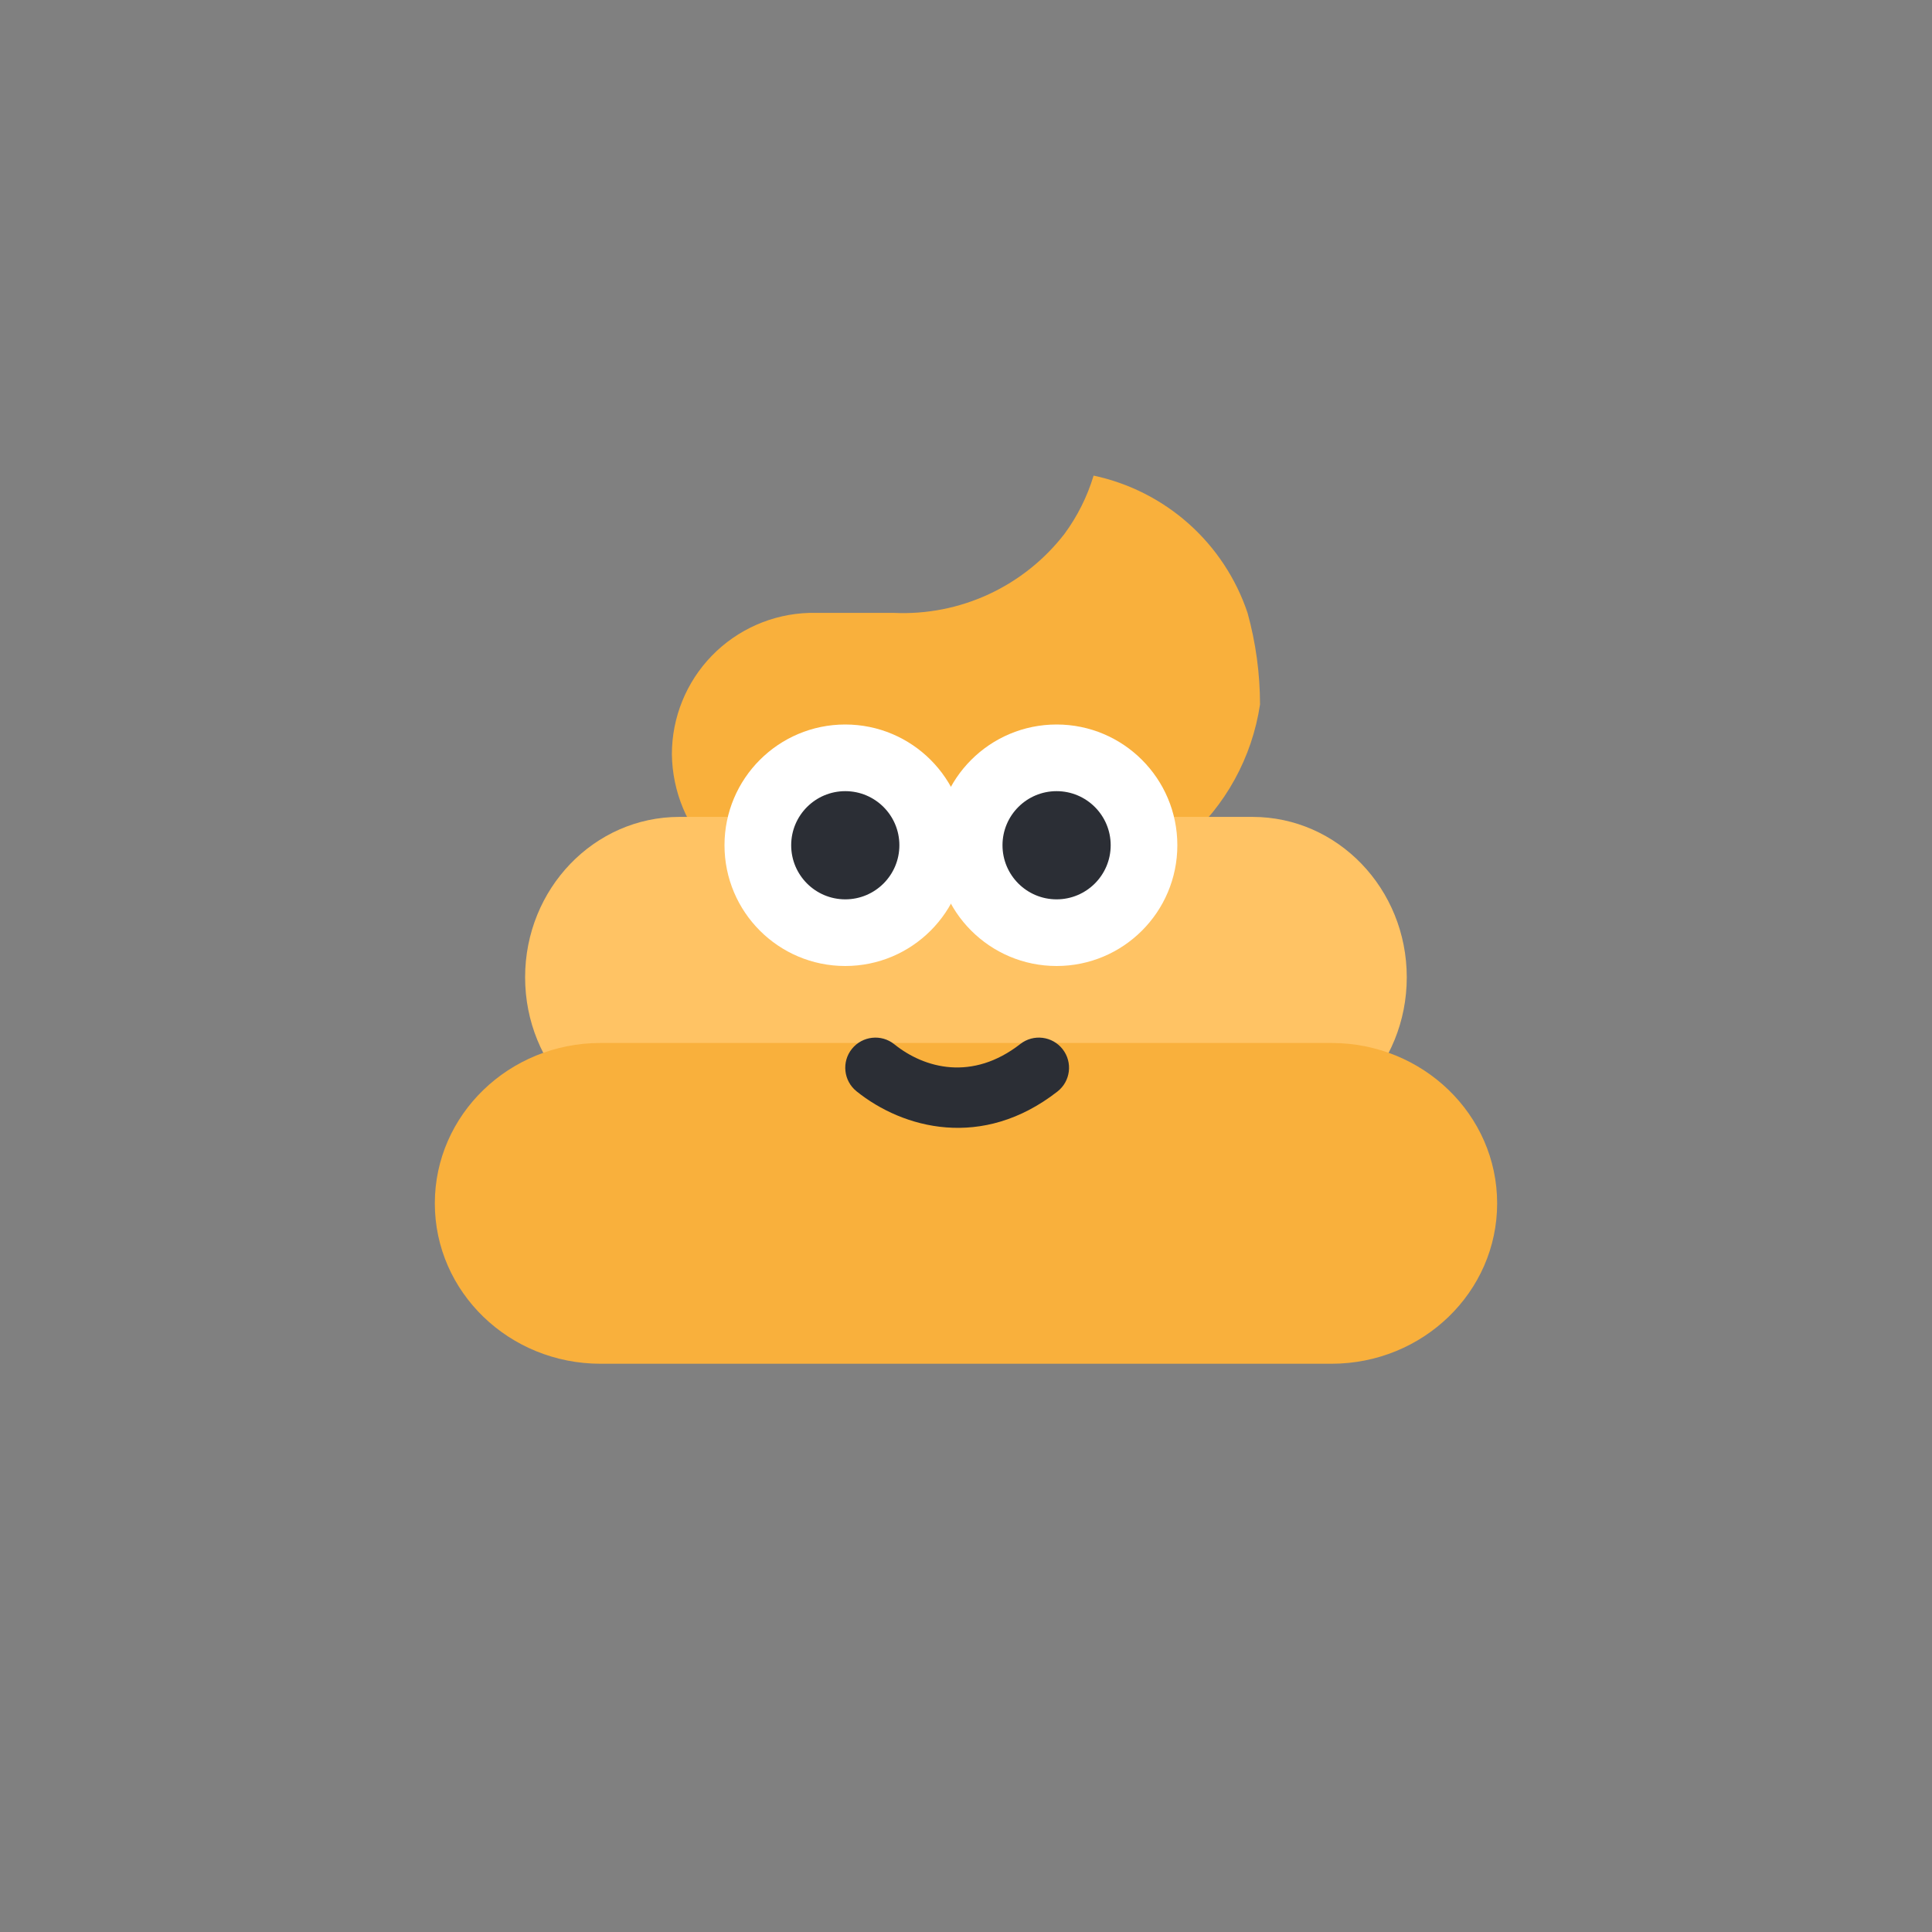<svg width="64" viewBox="0 0 64 64" fill="none" xmlns="http://www.w3.org/2000/svg">
<rect x="0" y="0" width="64" height="64" fill="#808080" stroke="none"/>
<!--    <rect width="64" height="64" rx="32" fill="white"/>-->
    <path d="M35.263 17.684C35.692 17.101 36.018 16.448 36.227 15.755C37.399 16.004 38.486 16.555 39.381 17.352C40.275 18.15 40.946 19.167 41.327 20.303C41.6 21.291 41.739 22.311 41.74 23.335C41.478 25.089 40.598 26.692 39.258 27.854C37.919 29.016 36.209 29.662 34.435 29.676H26.805C25.608 29.651 24.469 29.156 23.635 28.297C22.768 27.413 22.274 26.228 22.257 24.989C22.256 23.77 22.731 22.598 23.58 21.723C24.43 20.848 25.586 20.339 26.805 20.303H29.611C30.694 20.352 31.773 20.14 32.757 19.684C33.74 19.228 34.6 18.542 35.263 17.684Z" fill="#F9B03C"/>
    <path d="M41.491 27.061H22.506C19.683 27.061 17.395 29.44 17.395 32.374C17.395 35.309 19.683 37.688 22.506 37.688H41.491C44.313 37.688 46.601 35.309 46.601 32.374C46.601 29.44 44.313 27.061 41.491 27.061Z" fill="#FFC364"/>
    <path d="M44.105 34.55H19.894C16.862 34.55 14.404 36.929 14.404 39.863C14.404 42.798 16.862 45.176 19.894 45.176H44.105C47.137 45.176 49.595 42.798 49.595 39.863C49.595 36.929 47.137 34.55 44.105 34.55Z" fill="#F9B03C"/>
    <path fill-rule="evenodd" clip-rule="evenodd" d="M35.202 34.757C35.541 35.192 35.464 35.82 35.028 36.159C32.538 38.102 29.909 37.386 28.373 36.15C27.943 35.803 27.875 35.174 28.221 34.745C28.568 34.315 29.197 34.247 29.626 34.593C30.626 35.398 32.214 35.82 33.8 34.583C34.235 34.244 34.862 34.322 35.202 34.757Z" fill="#2B2E35"/>
    <circle cx="28" cy="28" r="4" fill="white"/>
    <circle cx="28.001" cy="28" r="1.792" fill="#2B2E35"/>
    <circle cx="35.001" cy="28" r="4" fill="white"/>
    <circle cx="35.001" cy="28" r="1.792" fill="#2B2E35"/>
</svg>
